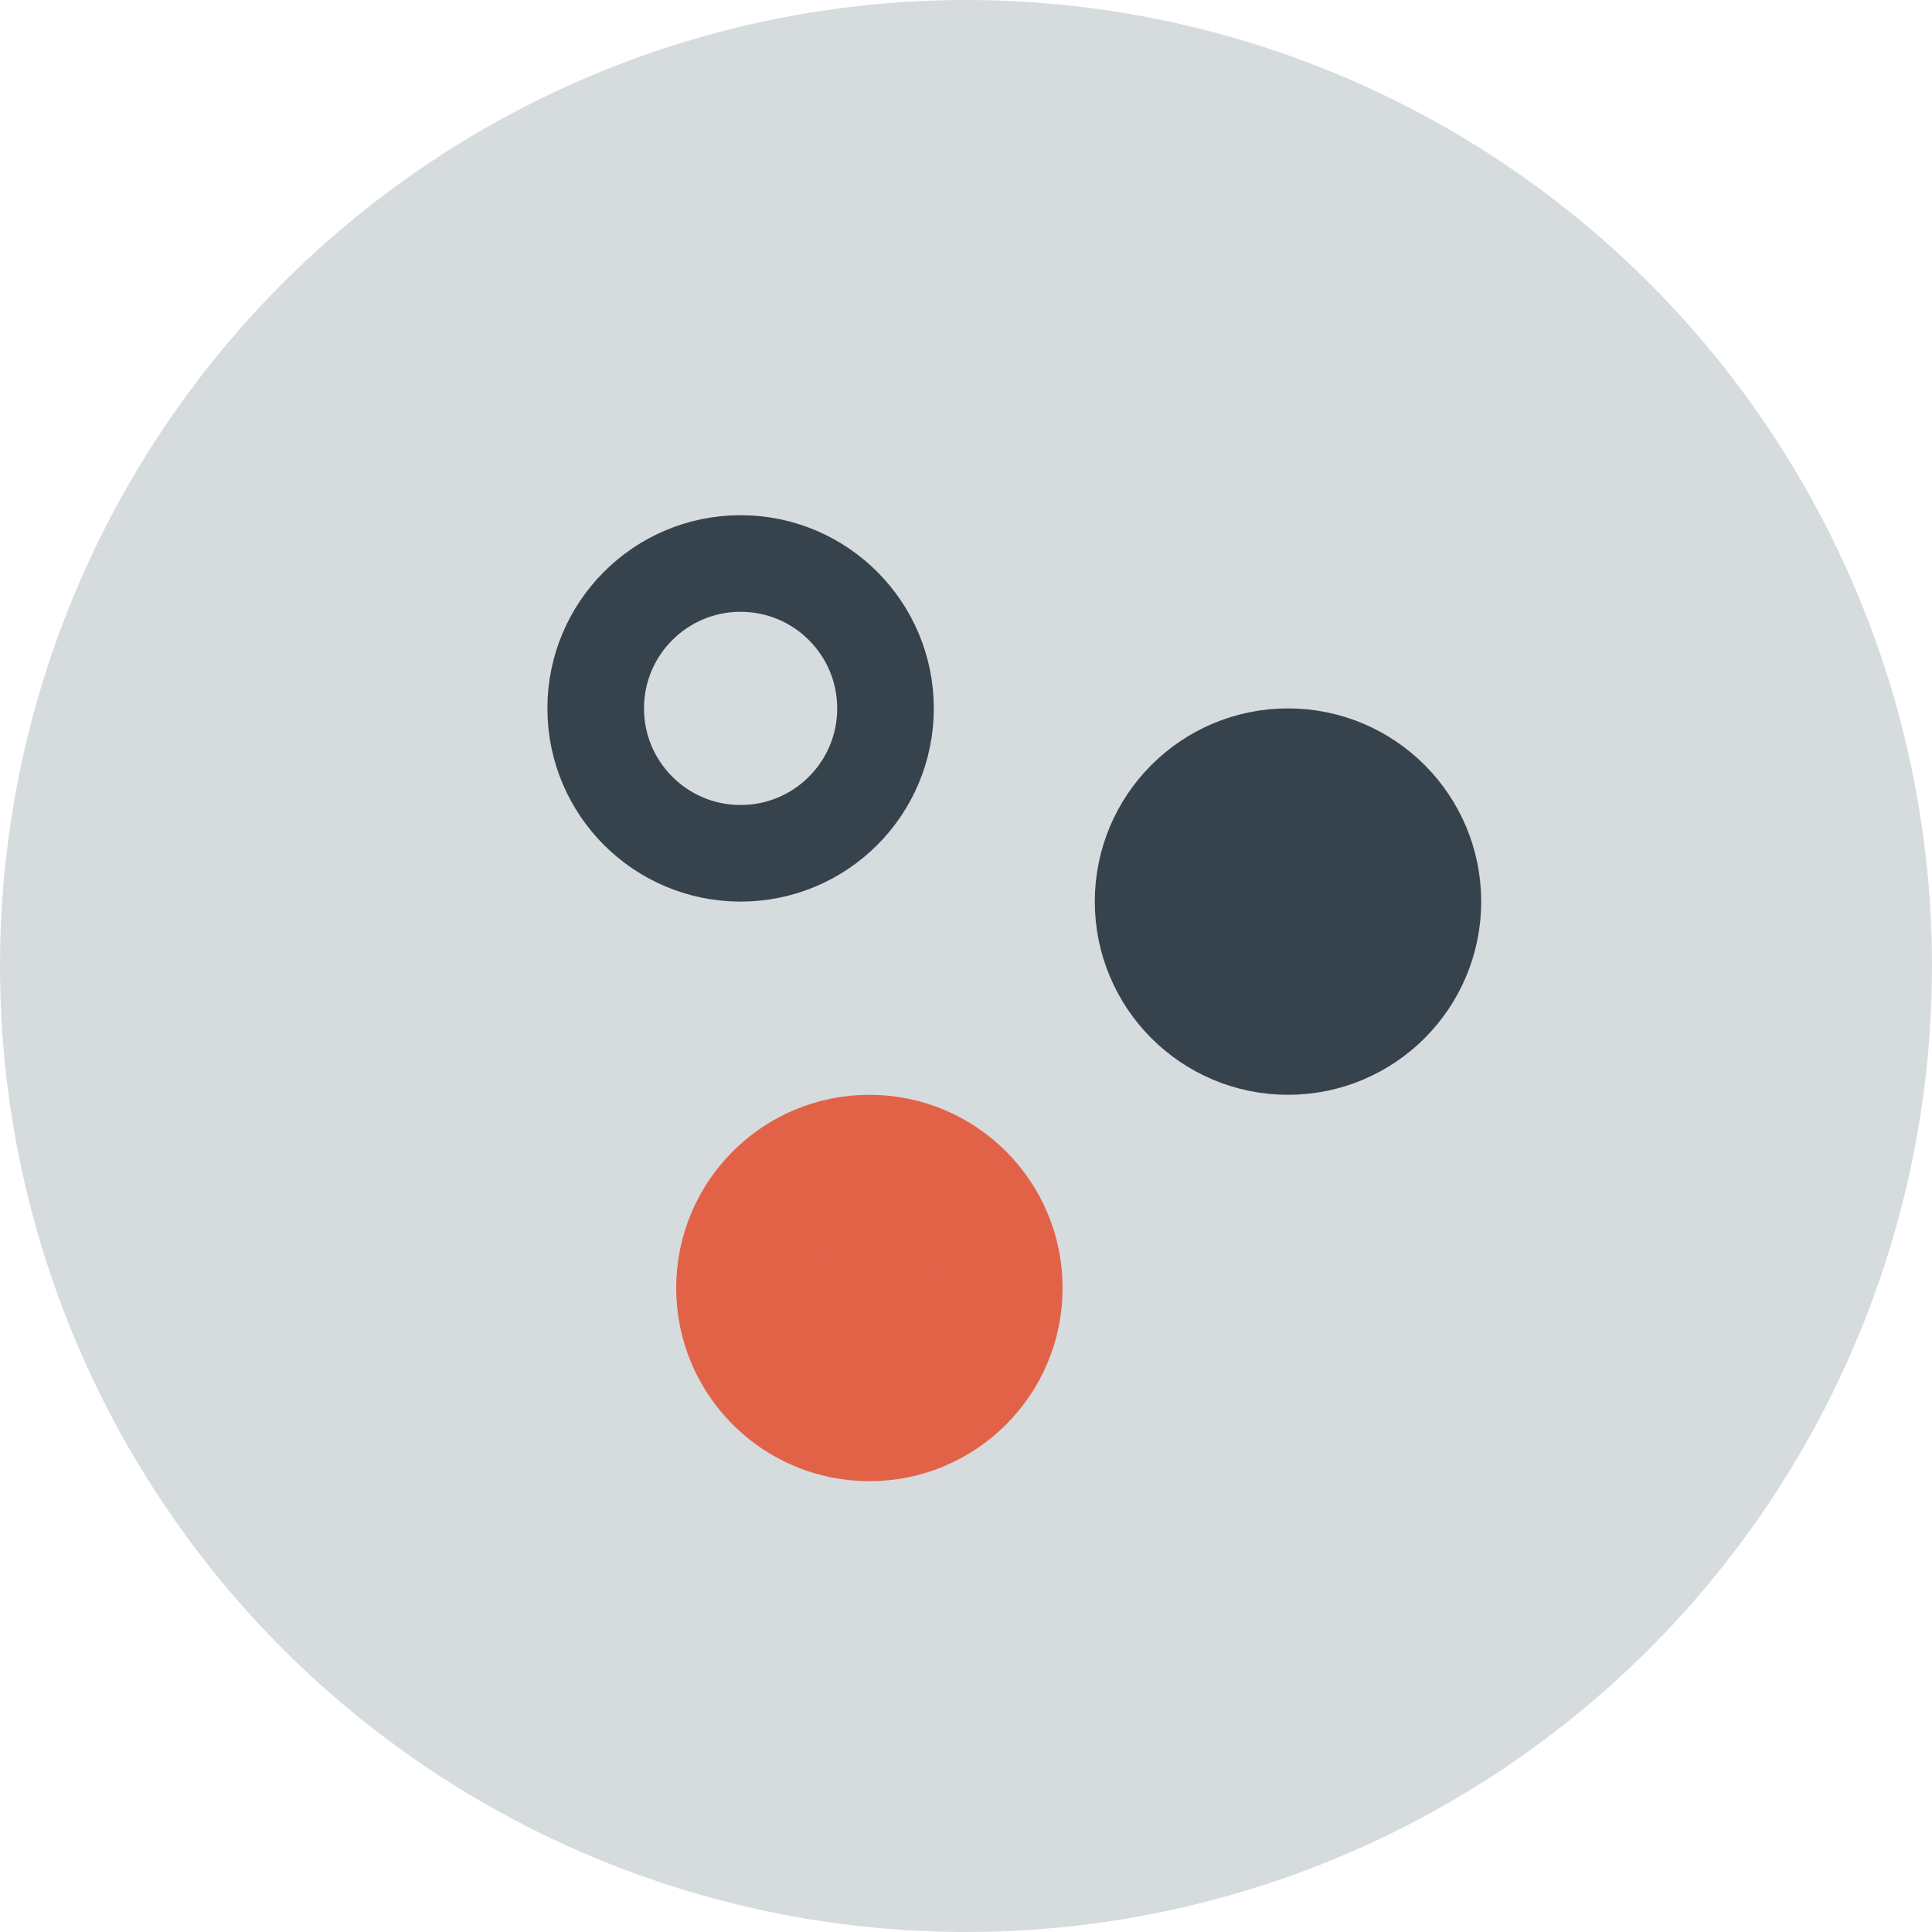 <svg width="60" height="60" viewBox="0 0 60 60" fill="none" xmlns="http://www.w3.org/2000/svg">
<circle cx="30" cy="30" r="30" fill="#D6DBDE"/>
<circle cx="23" cy="22" r="4.5" stroke="#36434D" stroke-width="3"/>
<circle cx="40" cy="28" r="4" fill="#36434D" stroke="#36434D" stroke-width="4"/>
<circle cx="27" cy="40" r="4" fill="#E26248" stroke="#E26248" stroke-width="4"/>
</svg>
